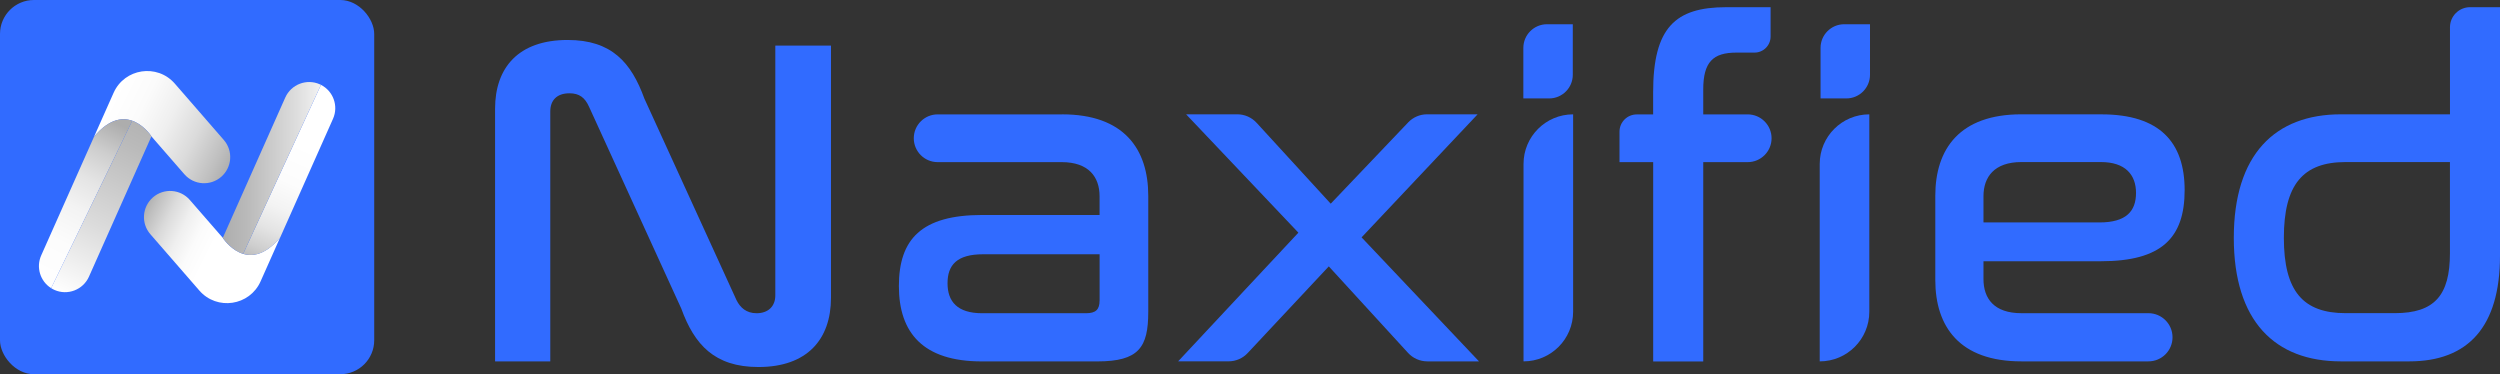 <svg xmlns="http://www.w3.org/2000/svg" xmlns:xlink="http://www.w3.org/1999/xlink" id="Layer_1" data-name="Layer 1" viewBox="0 0 691.11 103.45"><rect x="0" y="0" width="691.11" height="103.45" fill="#333333" stroke="none"/><defs><style>      .cls-1 {        fill: url(#linear-gradient);      }      .cls-1, .cls-2, .cls-3, .cls-4, .cls-5, .cls-6, .cls-7 {        stroke-width: 0px;      }      .cls-2 {        fill: url(#linear-gradient-6);      }      .cls-3 {        fill: url(#linear-gradient-5);      }      .cls-4 {        fill: #316bff;      }      .cls-5 {        fill: url(#linear-gradient-2);      }      .cls-6 {        fill: url(#linear-gradient-3);      }      .cls-7 {        fill: url(#linear-gradient-4);      }    </style><linearGradient id="linear-gradient" x1="38.37" y1="59.68" x2="58.01" y2="69.36" gradientUnits="userSpaceOnUse"><stop offset="0" stop-color="#adadad"></stop><stop offset=".12" stop-color="#bfbfbf"></stop><stop offset=".34" stop-color="#dbdbdb"></stop><stop offset=".56" stop-color="#efefef"></stop><stop offset=".78" stop-color="#fbfbfb"></stop><stop offset="1" stop-color="#fff"></stop></linearGradient><linearGradient id="linear-gradient-2" x1="65.18" y1="43.99" x2="31.28" y2="27.09" xlink:href="#linear-gradient"></linearGradient><linearGradient id="linear-gradient-3" x1="32.31" y1="34.08" x2="9.21" y2="80.56" gradientUnits="userSpaceOnUse"><stop offset="0" stop-color="#adadad"></stop><stop offset=".03" stop-color="#b3b3b3"></stop><stop offset=".17" stop-color="#cecece"></stop><stop offset=".33" stop-color="#e4e4e4"></stop><stop offset=".5" stop-color="#f3f3f3"></stop><stop offset=".7" stop-color="#fcfcfc"></stop><stop offset="1" stop-color="#fff"></stop></linearGradient><linearGradient id="linear-gradient-4" x1="42.94" y1="29.04" x2="17.59" y2="81.74" gradientUnits="userSpaceOnUse"><stop offset="0" stop-color="#adadad"></stop><stop offset=".22" stop-color="#bababa"></stop><stop offset=".64" stop-color="#dcdcdc"></stop><stop offset="1" stop-color="#fff"></stop></linearGradient><linearGradient id="linear-gradient-5" x1="69.42" y1="74.61" x2="84.67" y2="40.17" xlink:href="#linear-gradient-3"></linearGradient><linearGradient id="linear-gradient-6" x1="61.59" y1="46.43" x2="92.69" y2="46.43" xlink:href="#linear-gradient-4"></linearGradient></defs><g><path class="cls-4" d="m152.12,99.9h-15.26V30.06c0-11.38,6.47-19.01,20.05-19.01,12.16,0,17.59,6.21,21.21,16.17l25.48,55.75c1.03,2.07,2.72,3.62,5.56,3.62,3.23,0,5.17-1.94,5.17-4.92V12.6h15.39v69.72c0,11.51-6.6,19.14-20.05,19.14-12.16,0-17.72-6.21-21.34-16.17l-25.48-55.75c-1.16-2.59-2.72-3.75-5.43-3.75-3.49,0-5.3,1.94-5.3,5.04v69.07Z"></path><path class="cls-4" d="m293.63,31.61c17.07,0,23.8,9.57,23.8,22.51v32.08c0,9.83-2.59,13.71-14.1,13.71h-31.95c-16.17,0-22.89-7.89-22.89-20.82s6.21-19.66,23.02-19.66h32.46v-5.17c0-5.3-2.97-9.44-10.48-9.44h-34.28c-3.64,0-6.6-2.95-6.6-6.6h0c0-3.64,2.95-6.6,6.6-6.6h34.41Zm10.35,51.48v-12.8h-32.21c-7.24,0-9.83,2.97-9.83,8.02s2.72,8.28,9.57,8.28h28.71c2.72,0,3.75-1.04,3.75-3.49Z"></path><path class="cls-4" d="m347.38,33.95l20.49,22.36,21.41-22.47c1.36-1.43,3.25-2.24,5.22-2.24h13.98l-32.08,34.02,32.46,34.28h-14.29c-2.02,0-3.95-.85-5.32-2.34l-21.91-23.92-22.44,23.97c-1.36,1.46-3.27,2.28-5.27,2.28h-13.94l33.24-35.57-31.04-32.72h14.16c2.02,0,3.95.85,5.32,2.34Z"></path><path class="cls-4" d="m434.88,31.61v54.58c0,7.57-6.14,13.71-13.71,13.71h0v-54.58c0-7.57,6.14-13.71,13.71-13.71h0Z"></path><path class="cls-4" d="m457,31.61v-6.08c0-17.85,6.08-23.54,20.18-23.54h12.29v8.11c0,2.45-1.99,4.44-4.44,4.44h-5c-6.47,0-9.18,2.59-9.18,10.22v6.86h12.29c3.64,0,6.6,2.95,6.6,6.6h0c0,3.64-2.95,6.6-6.6,6.6h-12.29v55.1h-13.84v-55.1h-9.31v-8.42c0-2.64,2.14-4.77,4.77-4.77h4.54Z"></path><path class="cls-4" d="m516.76,31.61v54.58c0,7.57-6.14,13.71-13.71,13.71h0v-54.58c0-7.57,6.14-13.71,13.71-13.71h0Z"></path><path class="cls-4" d="m580.91,31.61c16.17,0,23.02,7.76,23.02,20.95s-6.34,19.66-23.15,19.66h-32.46v4.92c0,5.43,2.97,9.44,10.48,9.44h35.12c3.68,0,6.66,2.98,6.66,6.66h0c0,3.68-2.98,6.66-6.66,6.66h-35.12c-17.07,0-23.8-9.57-23.8-22.51v-23.28c0-12.93,6.73-22.51,23.8-22.51h22.12Zm-32.59,29.88h32.08c7.37,0,10.09-3.11,10.09-8.15s-2.97-8.54-9.7-8.54h-21.99c-7.5,0-10.48,4.14-10.48,9.44v7.24Z"></path><path class="cls-4" d="m691.11,1.99v68.68c0,19.66-8.8,29.23-25.09,29.23h-18.88c-18.24,0-29.62-11.12-29.62-34.15s11.38-34.15,29.62-34.15h30.14V7.54c0-3.07,2.49-5.55,5.55-5.55h8.29Zm-13.84,68.03v-25.22h-28.84c-11.77,0-17.07,6.21-17.07,20.95s5.3,20.82,17.07,20.82h13.58c10.99,0,15.26-4.92,15.26-16.56Z"></path><path class="cls-4" d="m434.79,6.7h-7.13c-3.61,0-6.54,2.93-6.54,6.54v13.97h7.13c3.61,0,6.54-2.93,6.54-6.54V6.7Z"></path><path class="cls-4" d="m516.95,6.7h-7.13c-3.61,0-6.54,2.93-6.54,6.54v13.97h7.13c3.61,0,6.54-2.93,6.54-6.54V6.7Z"></path></g><g><rect class="cls-4" width="103.45" height="103.45" rx="9.38" ry="9.38"></rect><g><path class="cls-1" d="m61.59,65.75l-9.12-10.48c-2.62-3.01-7.18-3.33-10.19-.71h0c-3.01,2.62-3.33,7.18-.71,10.19l13.53,15.56h0c4.87,5.61,13.92,4.25,16.94-2.53h0s5.4-12.13,5.4-12.13c-9.03,10.81-15.86.1-15.86.1Z"></path><path class="cls-5" d="m41.85,37.69l9.12,10.48c2.62,3.01,7.18,3.33,10.19.71h0c3.01-2.62,3.33-7.18.71-10.19l-13.53-15.56h0c-4.87-5.61-13.92-4.25-16.94,2.53h0s-5.4,12.13-5.4,12.13c9.03-10.81,15.86-.1,15.86-.1Z"></path><path class="cls-6" d="m26,37.79l-14.61,32.82c-1.48,3.32-.25,7.17,2.75,9.05l22.42-46.28c-2.77-.97-6.43-.53-10.56,4.41Z"></path><path class="cls-7" d="m36.56,33.38l-22.42,46.28c.29.18.59.35.91.49h0c3.64,1.62,7.91-.02,9.54-3.66l17.27-38.79s-2.01-3.16-5.3-4.31Z"></path><path class="cls-3" d="m88.73,23.46l-21.51,46.72c2.72.82,6.26.22,10.23-4.52l14.61-32.82c1.57-3.53.08-7.65-3.33-9.38Z"></path><path class="cls-2" d="m88.4,23.3h0c-3.64-1.62-7.91.02-9.54,3.66l-17.27,38.79s2.15,3.37,5.63,4.42l21.51-46.72c-.11-.06-.22-.11-.33-.16Z"></path></g></g></svg>